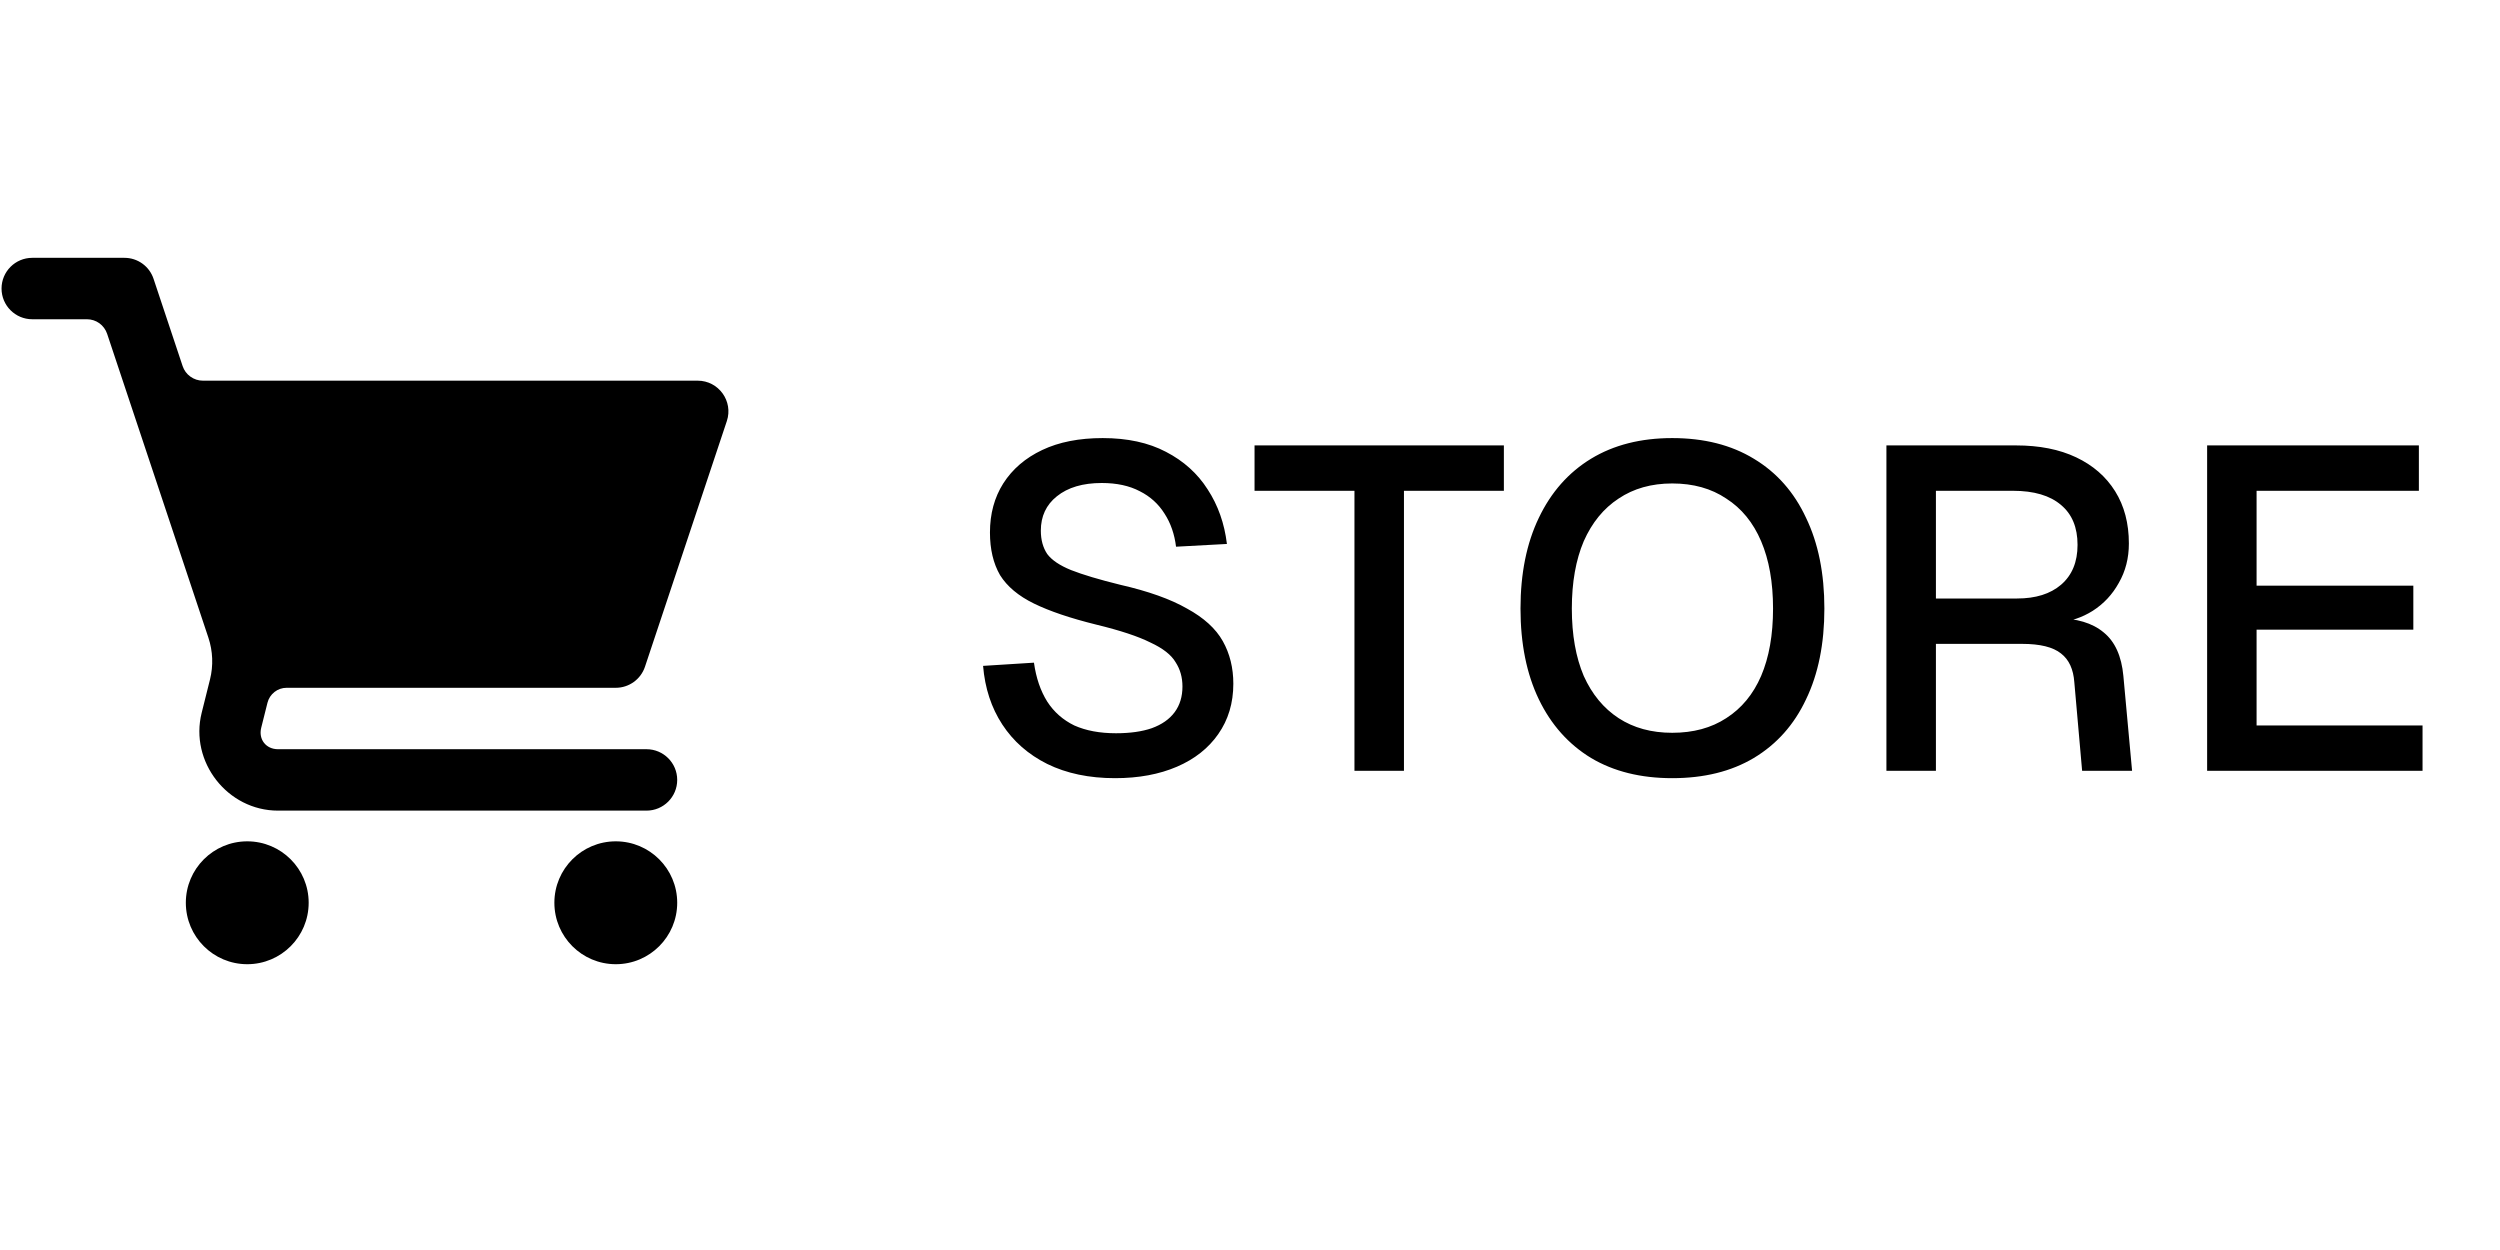 <svg width="60" height="30" viewBox="0 0 60 30" fill="none" xmlns="http://www.w3.org/2000/svg">
<g clip-path="url(#clip0_1714_31242)">
<g clip-path="url(#clip1_1714_31242)">
<path d="M0.774 6.188C0.367 6.188 0.037 6.518 0.037 6.925C0.037 7.332 0.367 7.662 0.774 7.662H2.086C2.193 7.662 2.298 7.695 2.385 7.758C2.472 7.821 2.537 7.91 2.571 8.011L5.001 15.303C5.109 15.627 5.123 15.976 5.04 16.307L4.84 17.108C4.546 18.283 5.46 19.455 6.671 19.455H15.516C15.923 19.455 16.253 19.125 16.253 18.718C16.253 18.311 15.923 17.981 15.516 17.981H6.671C6.384 17.981 6.2 17.745 6.269 17.467L6.42 16.864C6.446 16.762 6.505 16.672 6.588 16.607C6.671 16.542 6.773 16.507 6.878 16.507H14.779C15.096 16.507 15.378 16.304 15.479 16.003L17.444 10.106C17.603 9.629 17.247 9.136 16.744 9.136H4.869C4.761 9.136 4.657 9.102 4.57 9.039C4.482 8.977 4.417 8.888 4.383 8.786L3.685 6.691C3.585 6.39 3.303 6.187 2.985 6.188H0.774ZM5.934 20.192C5.12 20.192 4.46 20.852 4.46 21.666C4.46 22.481 5.12 23.141 5.934 23.141C6.748 23.141 7.408 22.481 7.408 21.666C7.408 20.852 6.748 20.192 5.934 20.192ZM14.779 20.192C13.965 20.192 13.305 20.852 13.305 21.666C13.305 22.481 13.965 23.141 14.779 23.141C15.593 23.141 16.253 22.481 16.253 21.666C16.253 20.852 15.593 20.192 14.779 20.192Z" fill="black"/>
</g>
</g>
<path d="M26.762 18.676C26.139 18.676 25.596 18.562 25.134 18.335C24.679 18.108 24.32 17.792 24.056 17.389C23.792 16.986 23.638 16.516 23.594 15.981L24.815 15.904C24.866 16.271 24.973 16.582 25.134 16.839C25.295 17.088 25.512 17.279 25.783 17.411C26.062 17.536 26.395 17.598 26.784 17.598C27.121 17.598 27.407 17.558 27.642 17.477C27.884 17.389 28.067 17.261 28.192 17.092C28.317 16.923 28.379 16.718 28.379 16.476C28.379 16.256 28.324 16.062 28.214 15.893C28.111 15.717 27.91 15.559 27.609 15.42C27.316 15.273 26.883 15.13 26.311 14.991C25.688 14.837 25.189 14.668 24.815 14.485C24.441 14.302 24.17 14.074 24.001 13.803C23.84 13.524 23.759 13.183 23.759 12.78C23.759 12.333 23.865 11.94 24.078 11.603C24.298 11.258 24.61 10.991 25.013 10.8C25.416 10.609 25.9 10.514 26.465 10.514C27.059 10.514 27.565 10.624 27.983 10.844C28.408 11.064 28.742 11.365 28.984 11.746C29.233 12.127 29.387 12.564 29.446 13.055L28.225 13.121C28.188 12.82 28.097 12.556 27.95 12.329C27.803 12.094 27.605 11.915 27.356 11.79C27.107 11.658 26.802 11.592 26.443 11.592C25.988 11.592 25.629 11.698 25.365 11.911C25.108 12.116 24.98 12.391 24.98 12.736C24.98 12.956 25.031 13.143 25.134 13.297C25.244 13.444 25.435 13.572 25.706 13.682C25.985 13.792 26.377 13.909 26.883 14.034C27.558 14.188 28.093 14.379 28.489 14.606C28.892 14.826 29.178 15.086 29.347 15.387C29.516 15.688 29.6 16.029 29.6 16.41C29.6 16.872 29.479 17.275 29.237 17.62C29.002 17.957 28.672 18.218 28.247 18.401C27.822 18.584 27.327 18.676 26.762 18.676ZM32.507 18.5V11.779H30.109V10.69H36.093V11.779H33.695V18.5H32.507ZM40.133 18.676C39.378 18.676 38.729 18.515 38.186 18.192C37.644 17.862 37.226 17.393 36.932 16.784C36.639 16.175 36.492 15.449 36.492 14.606C36.492 13.763 36.639 13.037 36.932 12.428C37.226 11.812 37.644 11.339 38.186 11.009C38.729 10.679 39.378 10.514 40.133 10.514C40.896 10.514 41.549 10.679 42.091 11.009C42.641 11.339 43.059 11.812 43.345 12.428C43.639 13.037 43.785 13.763 43.785 14.606C43.785 15.449 43.639 16.175 43.345 16.784C43.059 17.393 42.641 17.862 42.091 18.192C41.549 18.515 40.896 18.676 40.133 18.676ZM40.133 17.587C40.639 17.587 41.072 17.47 41.431 17.235C41.798 17 42.077 16.663 42.267 16.223C42.458 15.776 42.553 15.237 42.553 14.606C42.553 13.975 42.458 13.436 42.267 12.989C42.077 12.542 41.798 12.201 41.431 11.966C41.072 11.724 40.639 11.603 40.133 11.603C39.635 11.603 39.206 11.724 38.846 11.966C38.487 12.201 38.208 12.542 38.01 12.989C37.82 13.436 37.724 13.975 37.724 14.606C37.724 15.237 37.82 15.776 38.01 16.223C38.208 16.663 38.487 17 38.846 17.235C39.206 17.47 39.635 17.587 40.133 17.587ZM45.274 18.5V10.69H48.387C48.944 10.69 49.425 10.785 49.828 10.976C50.231 11.167 50.543 11.438 50.763 11.79C50.983 12.142 51.093 12.56 51.093 13.044C51.093 13.396 51.012 13.711 50.851 13.99C50.697 14.269 50.488 14.492 50.224 14.661C49.967 14.822 49.692 14.914 49.399 14.936L49.344 14.837C49.835 14.837 50.217 14.951 50.488 15.178C50.759 15.398 50.917 15.746 50.961 16.223L51.17 18.5H49.971L49.784 16.377C49.762 16.062 49.656 15.831 49.465 15.684C49.274 15.53 48.963 15.453 48.53 15.453H46.462V18.5H45.274ZM46.462 14.364H48.409C48.856 14.364 49.208 14.254 49.465 14.034C49.729 13.807 49.861 13.488 49.861 13.077C49.861 12.659 49.729 12.34 49.465 12.12C49.201 11.893 48.816 11.779 48.31 11.779H46.462V14.364ZM52.971 18.5V10.69H58.053V11.779H54.158V14.056H57.92V15.112H54.158V17.411H58.141V18.5H52.971Z" fill="black"/>
<defs>
<clipPath id="clip0_1714_31242">
<rect width="19" height="19" fill="white" transform="translate(0 5.5)"/>
</clipPath>
<clipPath id="clip1_1714_31242">
<rect width="17.69" height="17.69" fill="white" transform="translate(0.037 5.449)"/>
</clipPath>
</defs>
</svg>
